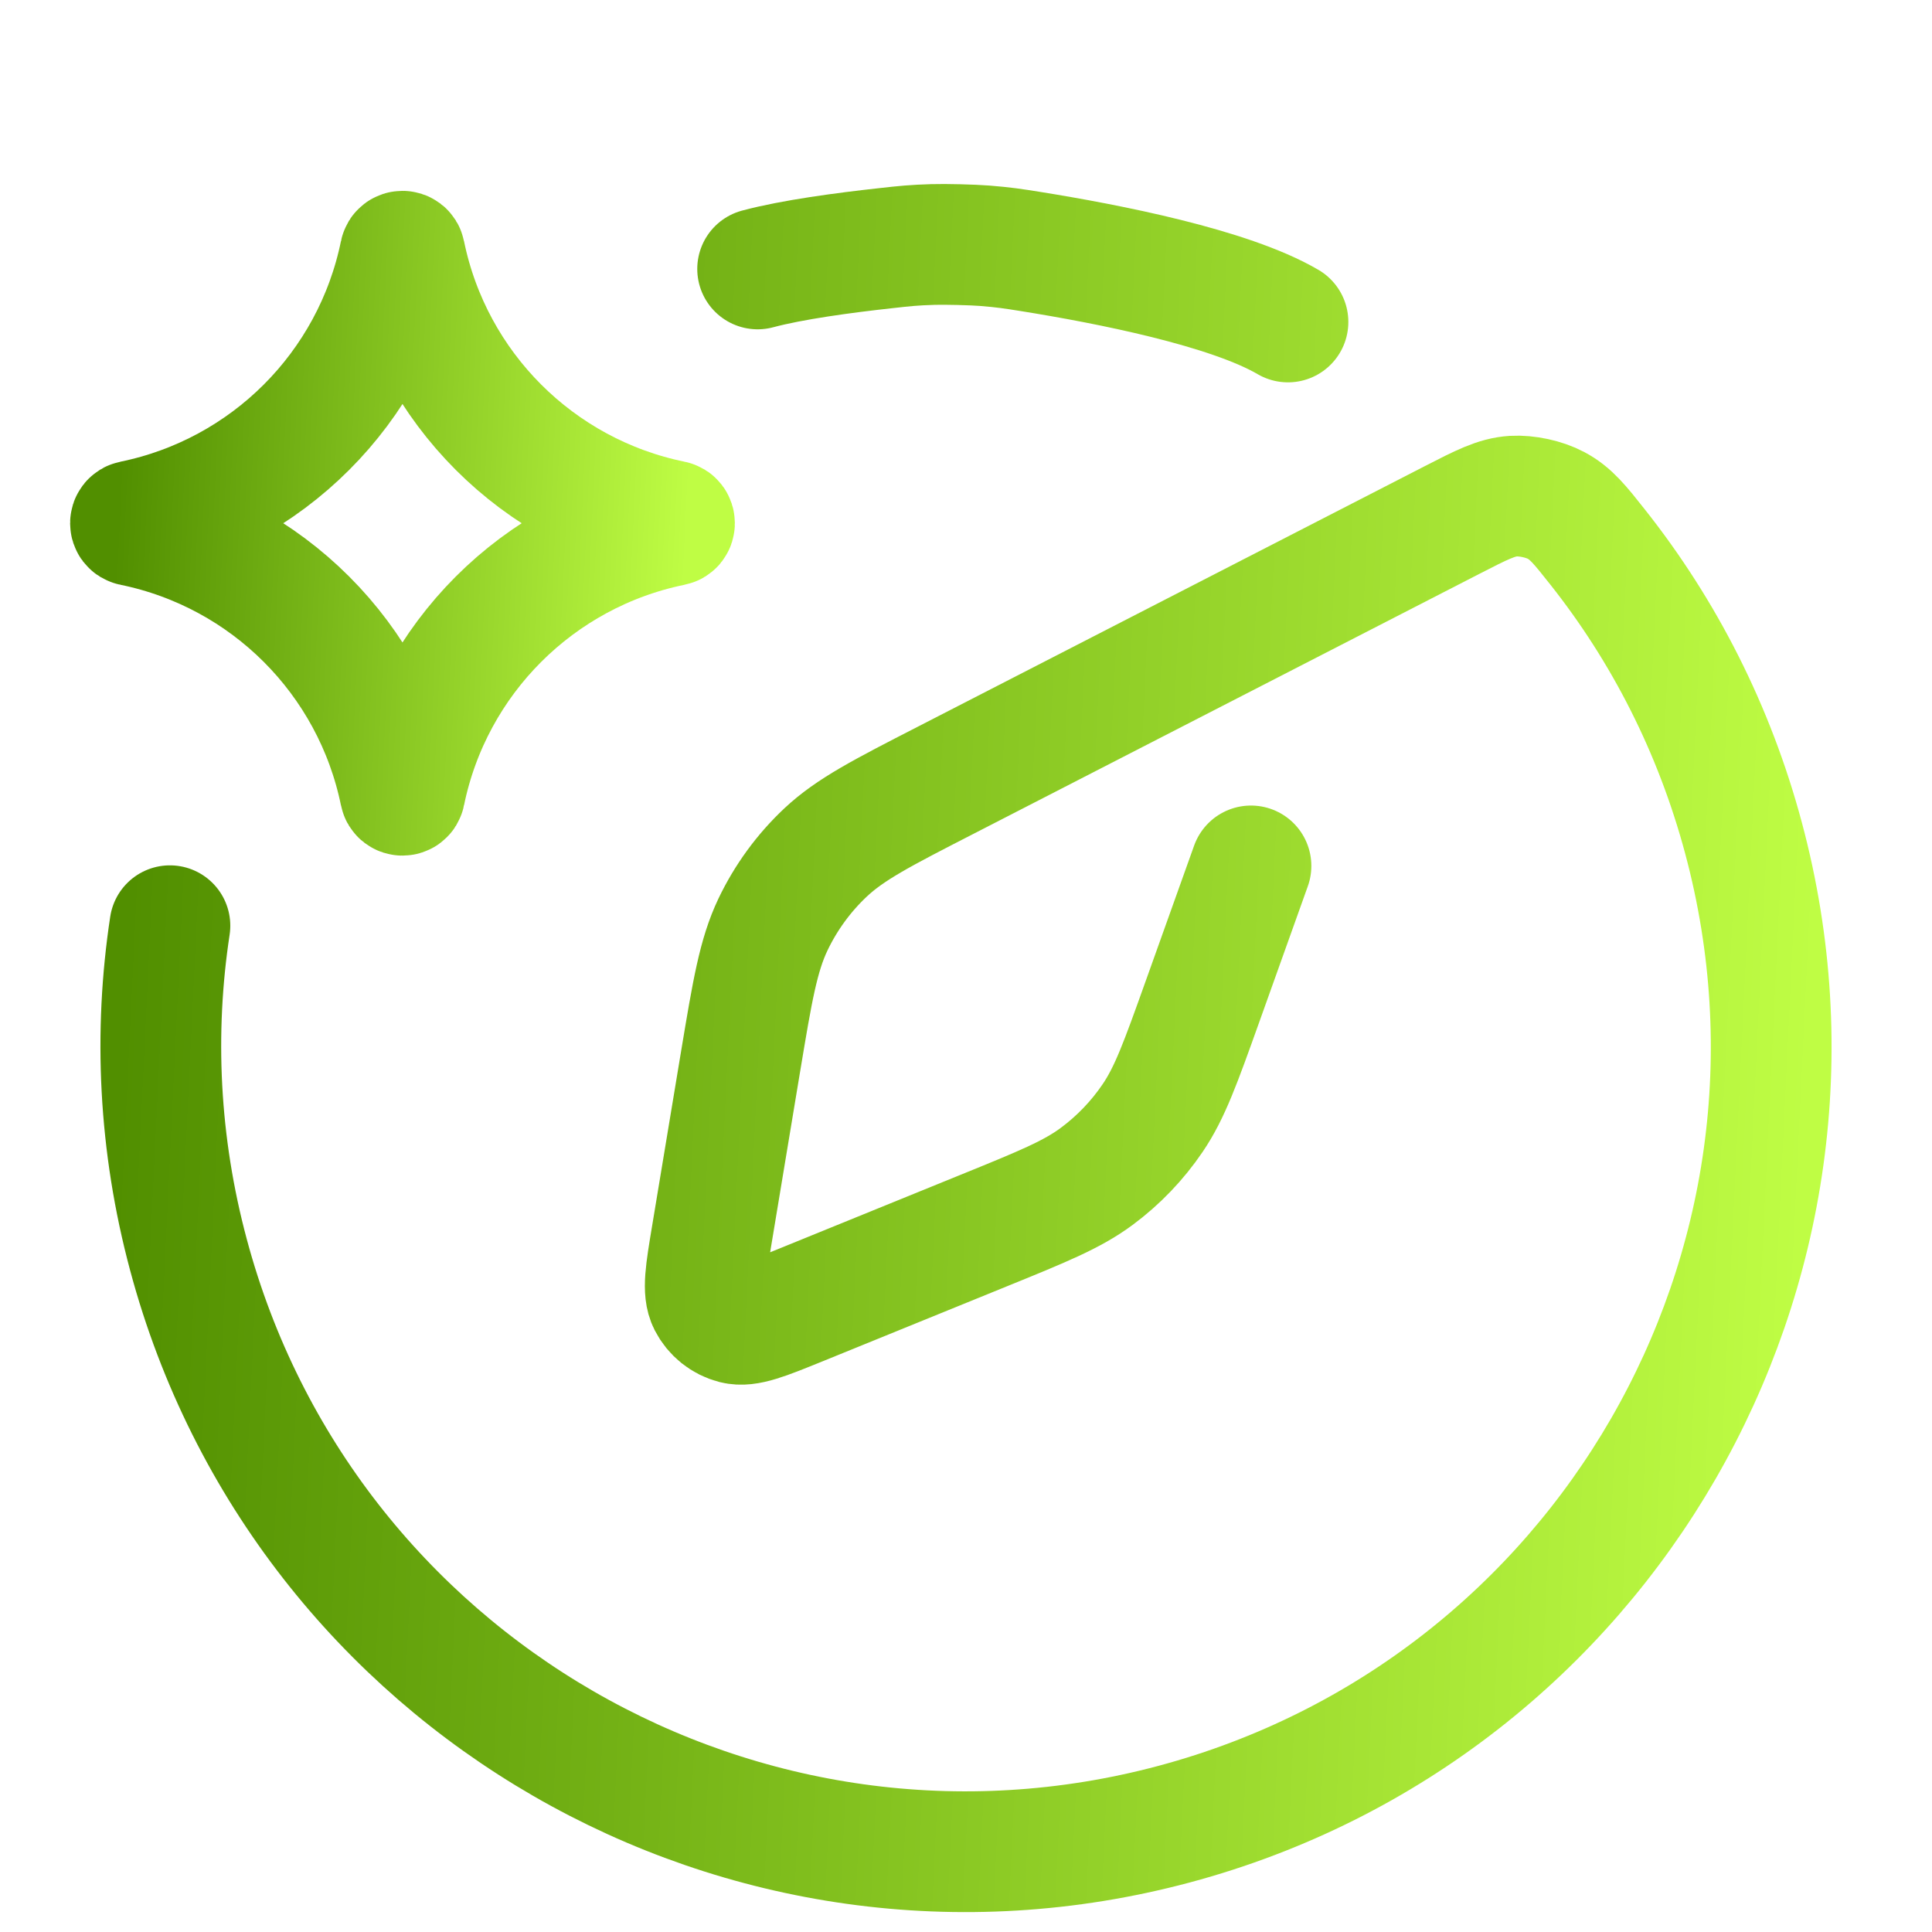 <svg width="20" height="20" viewBox="0 0 20 20" fill="none" xmlns="http://www.w3.org/2000/svg">
<path d="M7.843 2.784C8.2 2.688 8.738 2.616 9.178 2.568C9.365 2.547 9.458 2.537 9.659 2.531C9.783 2.527 10.069 2.534 10.193 2.544C10.393 2.56 10.483 2.574 10.665 2.603C11.47 2.732 12.724 2.977 13.333 3.333M12.95 8.964L12.443 10.382C12.221 11.002 12.11 11.312 11.932 11.574C11.774 11.807 11.578 12.011 11.353 12.178C11.098 12.367 10.793 12.491 10.183 12.739L8.276 13.515C7.916 13.661 7.735 13.735 7.602 13.701C7.486 13.671 7.389 13.593 7.334 13.486C7.272 13.364 7.304 13.172 7.368 12.788L7.668 10.98C7.789 10.253 7.85 9.89 8.001 9.572C8.135 9.291 8.32 9.037 8.547 8.824C8.803 8.584 9.131 8.415 9.786 8.079L15.03 5.384C15.338 5.226 15.491 5.147 15.666 5.136C15.806 5.128 15.984 5.166 16.108 5.232C16.262 5.314 16.355 5.431 16.54 5.665C17.224 6.529 17.746 7.544 18.049 8.676C19.241 13.122 16.602 17.692 12.157 18.883C7.711 20.074 3.142 17.436 1.951 12.99C1.643 11.843 1.591 10.687 1.759 9.583" stroke="url(#paint0_linear_237_3238)" stroke-width="1.25" stroke-linecap="round"/>
<path d="M4.142 2.621C4.147 2.594 4.186 2.594 4.191 2.621C4.476 4.016 5.567 5.107 6.962 5.392C6.989 5.397 6.989 5.436 6.962 5.441C5.567 5.726 4.476 6.817 4.191 8.212C4.186 8.239 4.147 8.239 4.142 8.212C3.857 6.817 2.766 5.726 1.371 5.441C1.344 5.436 1.344 5.397 1.371 5.392C2.766 5.107 3.857 4.016 4.142 2.621Z" stroke="url(#paint1_linear_237_3238)" stroke-width="1.25"/>
<defs>
<linearGradient id="paint0_linear_237_3238" x1="1.665" y1="2.53" x2="19.1" y2="3.374" gradientUnits="userSpaceOnUse">
<stop stop-color="#518F00"/>
<stop offset="1" stop-color="#BFFD44"/>
</linearGradient>
<linearGradient id="paint1_linear_237_3238" x1="1.351" y1="2.601" x2="7.241" y2="2.885" gradientUnits="userSpaceOnUse">
<stop stop-color="#518F00"/>
<stop offset="1" stop-color="#BFFD44"/>
</linearGradient>
</defs>
</svg>
